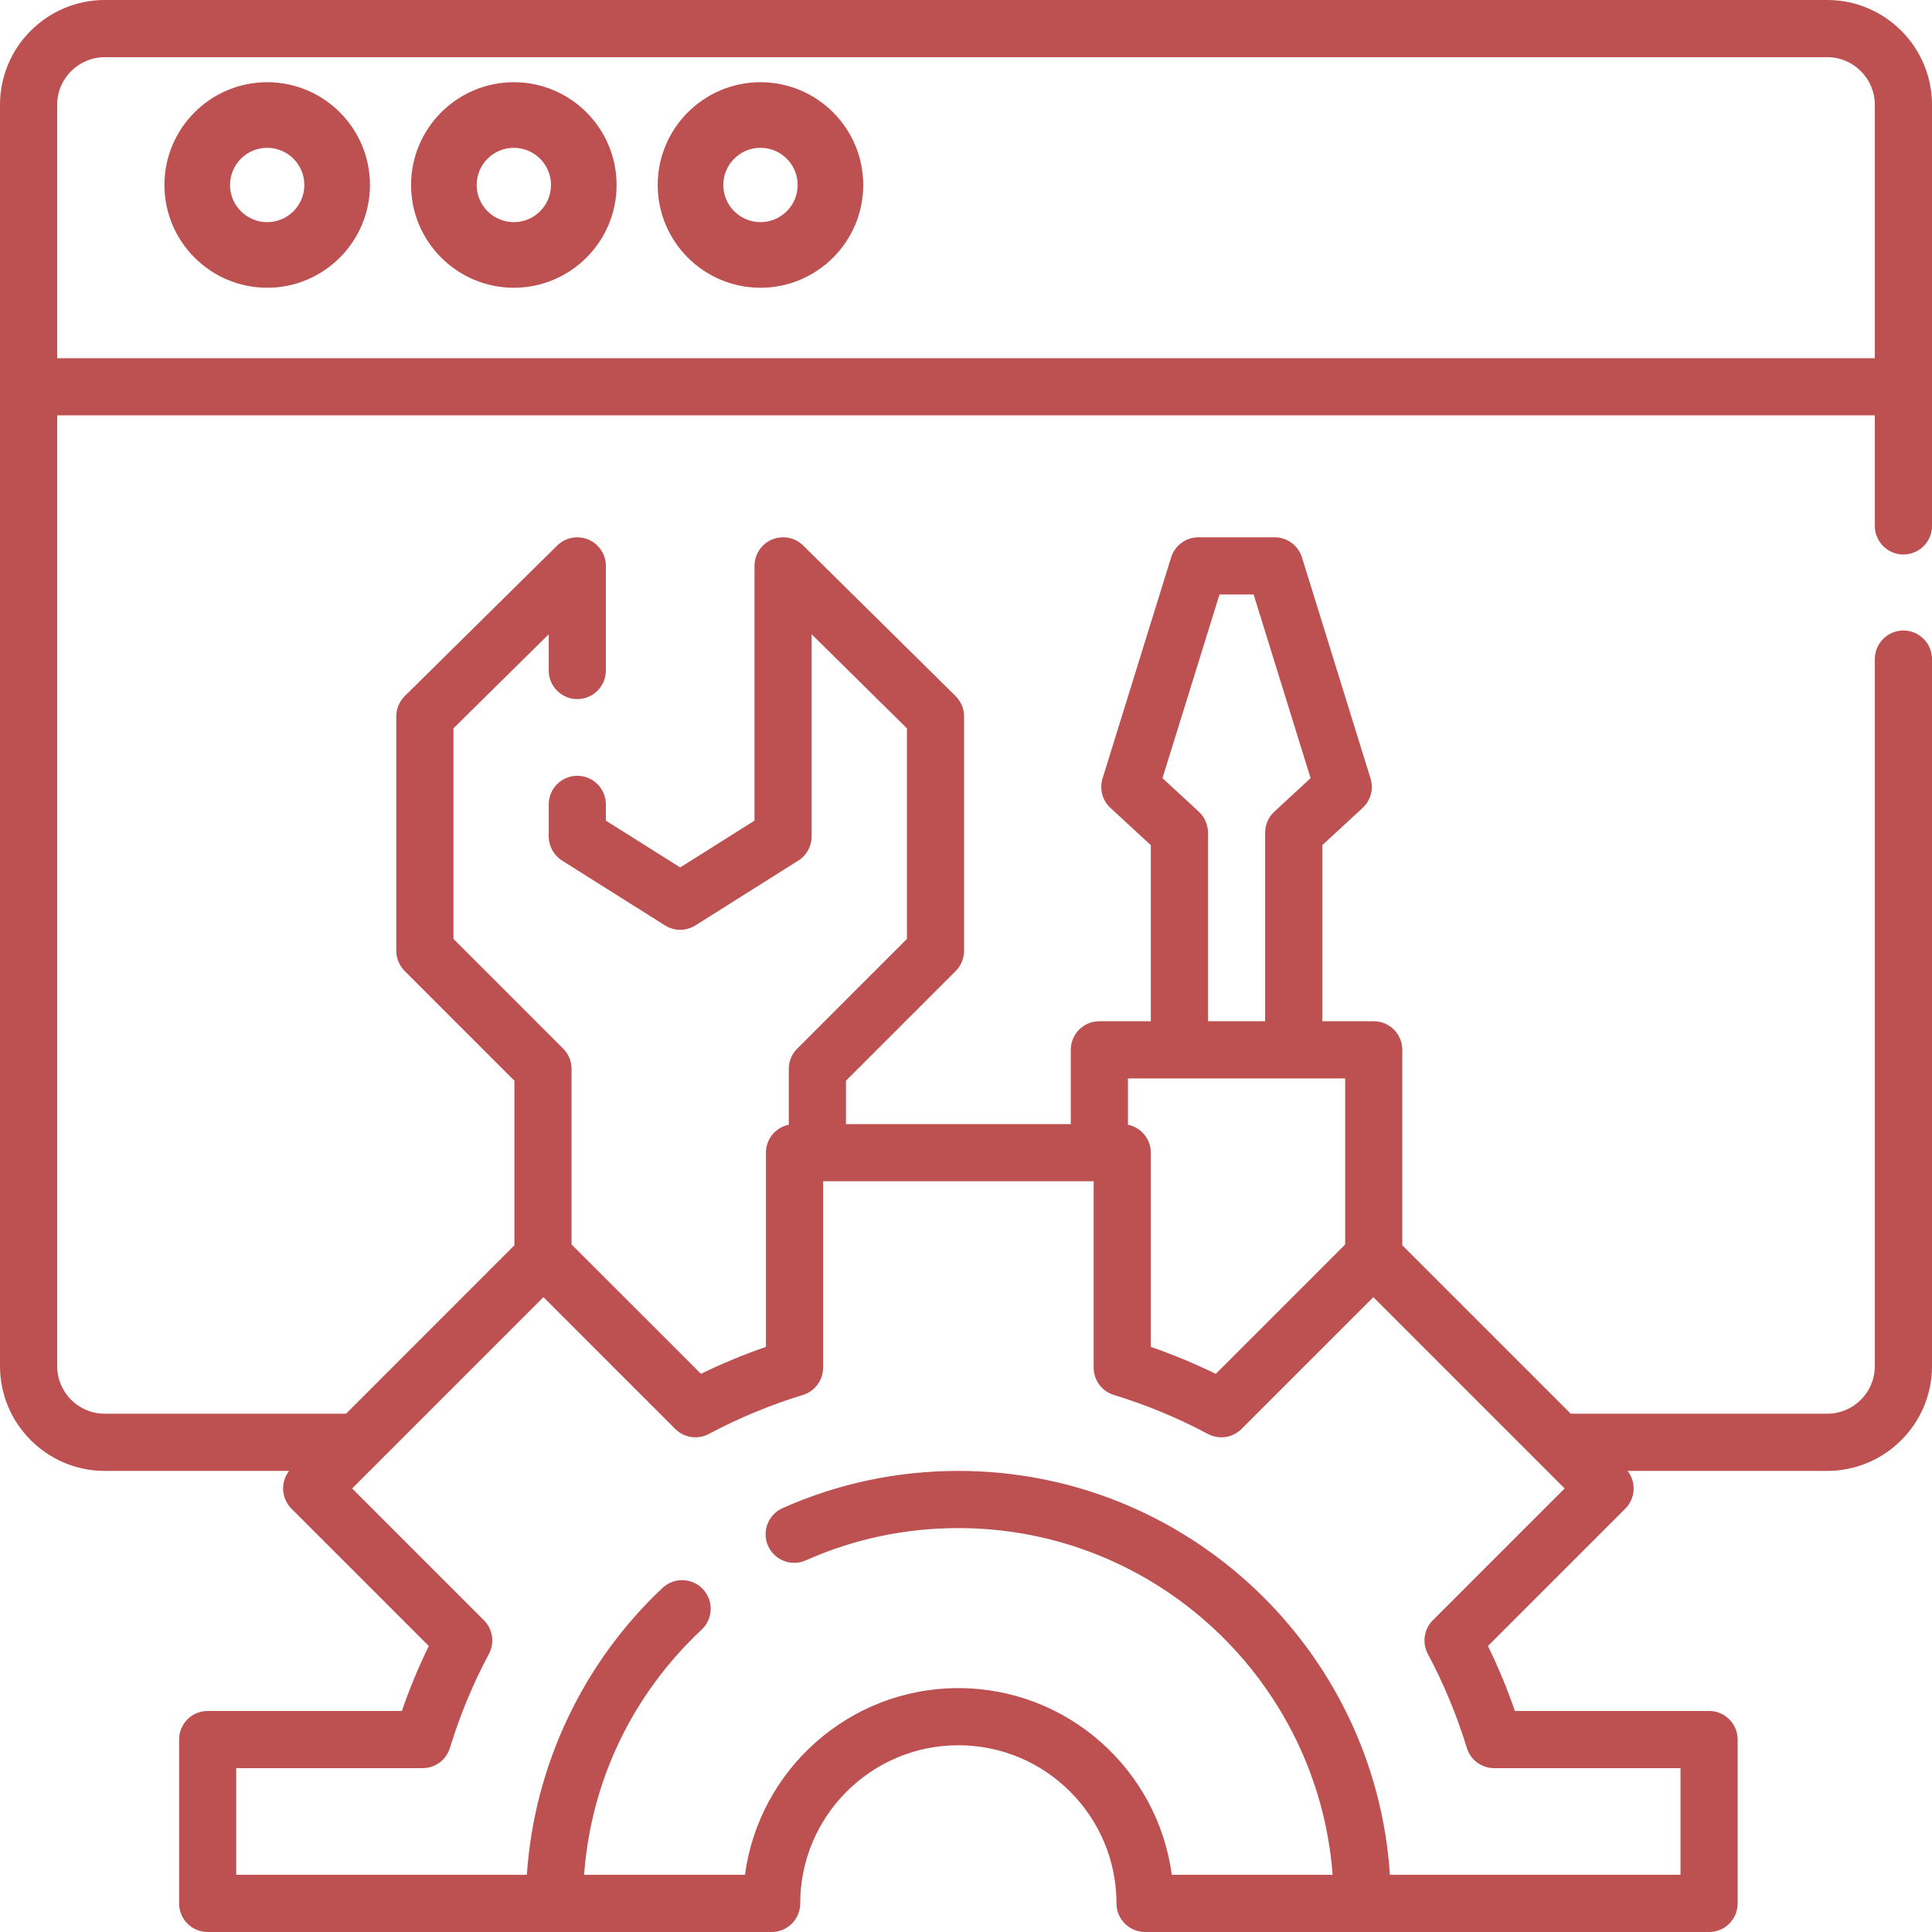 <?xml version="1.0" encoding="UTF-8"?>
<svg width="47px" height="47px" viewBox="0 0 47 47" version="1.1" xmlns="http://www.w3.org/2000/svg" xmlns:xlink="http://www.w3.org/1999/xlink">
    <title>developement-teal-flag</title>
    <g id="Page-1" stroke="none" stroke-width="1" fill="none" fill-rule="evenodd">
        <g id="developement-teal-flag" fill="#BD5050" fill-rule="nonzero">
            <path d="M6.5,2 C5.122,2 4,3.122 4,4.5 C4,5.879 5.122,7 6.5,7 C7.879,7 9,5.878 9,4.5 C9,3.121 7.879,2 6.5,2 Z M6.5,5.404 C6.001,5.404 5.596,4.999 5.596,4.5 C5.596,4.001 6.001,3.596 6.5,3.596 C6.999,3.596 7.404,4.001 7.404,4.5 C7.404,4.999 6.999,5.404 6.5,5.404 Z" id="Shape"></path>
            <path d="M12.5,2 C11.122,2 10,3.122 10,4.5 C10,5.879 11.122,7 12.5,7 C13.879,7 15,5.879 15,4.5 C15,3.122 13.879,2 12.5,2 Z M12.5,5.404 C12.001,5.404 11.596,4.999 11.596,4.5 C11.596,4.001 12.001,3.596 12.5,3.596 C12.999,3.596 13.404,4.001 13.404,4.5 C13.404,4.999 12.999,5.404 12.5,5.404 Z" id="Shape"></path>
            <path d="M18.5,2 C17.121,2 16,3.122 16,4.5 C16,5.879 17.121,7 18.5,7 C19.879,7 21,5.879 21,4.5 C21,3.122 19.879,2 18.5,2 Z M18.5,5.404 C18.001,5.404 17.596,4.999 17.596,4.5 C17.596,4.001 18.001,3.596 18.5,3.596 C18.999,3.596 19.405,4.001 19.405,4.5 C19.405,4.999 18.998,5.404 18.5,5.404 Z" id="Shape"></path>
            <path d="M44.451,0 L2.549,0 C1.144,0 0,1.144 0,2.549 L0,33.234 C0,34.639 1.144,35.783 2.549,35.783 L7.034,35.783 C6.821,36.056 6.84,36.451 7.091,36.702 L10.431,40.042 C10.181,40.556 9.962,41.084 9.776,41.623 L5.052,41.623 C4.668,41.623 4.357,41.934 4.357,42.318 L4.357,46.305 C4.357,46.689 4.668,47 5.052,47 L18.772,47 C19.156,47 19.467,46.689 19.467,46.305 C19.467,44.183 21.193,42.457 23.315,42.457 C25.436,42.457 27.161,44.183 27.161,46.305 C27.161,46.689 27.473,47 27.857,47 L41.577,47 C41.961,47 42.272,46.689 42.272,46.305 L42.272,42.318 C42.272,41.934 41.961,41.623 41.577,41.623 L36.853,41.623 C36.667,41.084 36.448,40.556 36.197,40.042 L39.538,36.702 C39.789,36.451 39.808,36.056 39.595,35.783 L44.45,35.783 C45.856,35.783 47,34.639 47,33.234 L47,16.034 C47,15.65 46.688,15.338 46.305,15.338 C45.921,15.338 45.609,15.65 45.609,16.034 L45.609,33.234 C45.609,33.873 45.089,34.392 44.45,34.392 L38.212,34.392 L34.114,30.294 L34.114,25.539 C34.114,25.155 33.803,24.844 33.419,24.844 L32.168,24.844 L32.168,20.56 L33.149,19.654 C33.346,19.472 33.421,19.193 33.341,18.937 L31.673,13.56 C31.582,13.269 31.313,13.071 31.009,13.071 L29.154,13.071 C28.85,13.071 28.581,13.269 28.49,13.56 L26.822,18.937 C26.742,19.193 26.817,19.472 27.014,19.654 L27.996,20.56 L27.996,24.844 L26.744,24.844 C26.36,24.844 26.049,25.155 26.049,25.539 L26.049,27.347 L20.58,27.347 L20.58,26.291 L23.25,23.621 C23.38,23.49 23.453,23.314 23.453,23.129 L23.453,17.428 C23.453,17.242 23.379,17.064 23.246,16.933 L19.539,13.271 C19.339,13.074 19.041,13.017 18.782,13.124 C18.523,13.233 18.355,13.486 18.355,13.766 L18.355,19.964 L16.547,21.102 L14.739,19.964 L14.739,19.568 C14.739,19.184 14.428,18.873 14.044,18.873 C13.66,18.873 13.349,19.184 13.349,19.568 L13.349,20.348 C13.349,20.587 13.472,20.809 13.674,20.936 L16.177,22.512 C16.403,22.655 16.691,22.655 16.918,22.512 L19.42,20.936 C19.623,20.809 19.745,20.587 19.745,20.348 L19.745,15.43 L22.063,17.718 L22.063,22.841 L19.393,25.511 C19.262,25.641 19.189,25.818 19.189,26.003 L19.189,27.361 C18.872,27.425 18.633,27.706 18.633,28.042 L18.633,32.766 C18.094,32.952 17.565,33.171 17.052,33.421 L13.905,30.275 L13.905,26.003 C13.905,25.818 13.832,25.641 13.701,25.511 L11.031,22.841 L11.031,17.718 L13.349,15.43 L13.349,16.312 C13.349,16.696 13.66,17.007 14.044,17.007 C14.428,17.007 14.739,16.696 14.739,16.312 L14.739,13.766 C14.739,13.486 14.571,13.233 14.312,13.125 C14.054,13.017 13.755,13.075 13.555,13.271 L9.847,16.933 C9.715,17.064 9.641,17.242 9.641,17.428 L9.641,23.129 C9.641,23.314 9.714,23.49 9.844,23.621 L12.514,26.291 L12.514,30.294 L8.417,34.392 L2.549,34.392 C1.91,34.392 1.391,33.873 1.391,33.234 L1.391,10.104 L45.609,10.104 L45.609,12.795 C45.609,13.178 45.921,13.489 46.305,13.489 C46.689,13.489 47,13.178 47,12.795 L47,2.549 C47,1.144 45.856,0 44.451,0 Z M29.163,19.745 L28.28,18.93 L29.667,14.462 L30.497,14.462 L31.883,18.93 L31.001,19.745 C30.858,19.876 30.777,20.061 30.777,20.256 L30.777,24.844 L29.387,24.844 L29.387,20.256 C29.386,20.061 29.305,19.876 29.163,19.745 L29.163,19.745 Z M32.724,26.235 L32.724,30.275 L29.577,33.422 C29.063,33.172 28.535,32.952 27.996,32.766 L27.996,28.043 C27.996,27.706 27.757,27.426 27.44,27.361 L27.44,26.235 L32.724,26.235 L32.724,26.235 Z M17.245,34.884 C17.974,34.495 18.744,34.176 19.532,33.935 C19.824,33.846 20.024,33.576 20.024,33.27 L20.024,28.737 L26.605,28.737 L26.605,33.27 C26.605,33.576 26.805,33.846 27.098,33.935 C27.885,34.176 28.655,34.495 29.385,34.884 C29.655,35.028 29.987,34.978 30.203,34.762 L33.409,31.556 L37.432,35.579 C37.433,35.579 37.433,35.58 37.433,35.58 L38.063,36.21 L34.857,39.416 C34.641,39.632 34.592,39.965 34.735,40.235 C35.124,40.964 35.443,41.734 35.684,42.522 C35.773,42.814 36.043,43.014 36.349,43.014 L40.882,43.014 L40.882,45.609 L33.813,45.609 C33.454,40.131 28.883,35.783 23.315,35.783 C21.826,35.783 20.387,36.088 19.037,36.689 C18.686,36.845 18.529,37.256 18.685,37.607 C18.841,37.958 19.253,38.115 19.603,37.959 C20.773,37.438 22.022,37.174 23.315,37.174 C28.116,37.174 32.063,40.898 32.419,45.609 L28.506,45.609 C28.165,43.049 25.967,41.067 23.315,41.067 C20.662,41.067 18.464,43.049 18.123,45.609 L14.209,45.609 C14.378,43.326 15.379,41.229 17.07,39.643 C17.35,39.38 17.364,38.94 17.101,38.66 C16.839,38.38 16.399,38.366 16.119,38.628 C14.175,40.451 12.994,42.965 12.817,45.609 L5.747,45.609 L5.747,43.014 L10.28,43.014 C10.586,43.014 10.856,42.814 10.945,42.522 C11.186,41.734 11.505,40.964 11.894,40.235 C12.038,39.965 11.988,39.632 11.772,39.416 L8.566,36.21 L9.196,35.58 C9.196,35.58 9.197,35.579 9.197,35.579 L13.22,31.556 L16.426,34.762 C16.642,34.978 16.975,35.028 17.245,34.884 Z M1.391,8.714 L1.391,2.549 C1.391,1.91 1.911,1.391 2.549,1.391 L44.451,1.391 C45.09,1.391 45.609,1.911 45.609,2.549 L45.609,8.714 L1.391,8.714 Z" id="Shape"></path>
        </g>
    </g>
</svg>